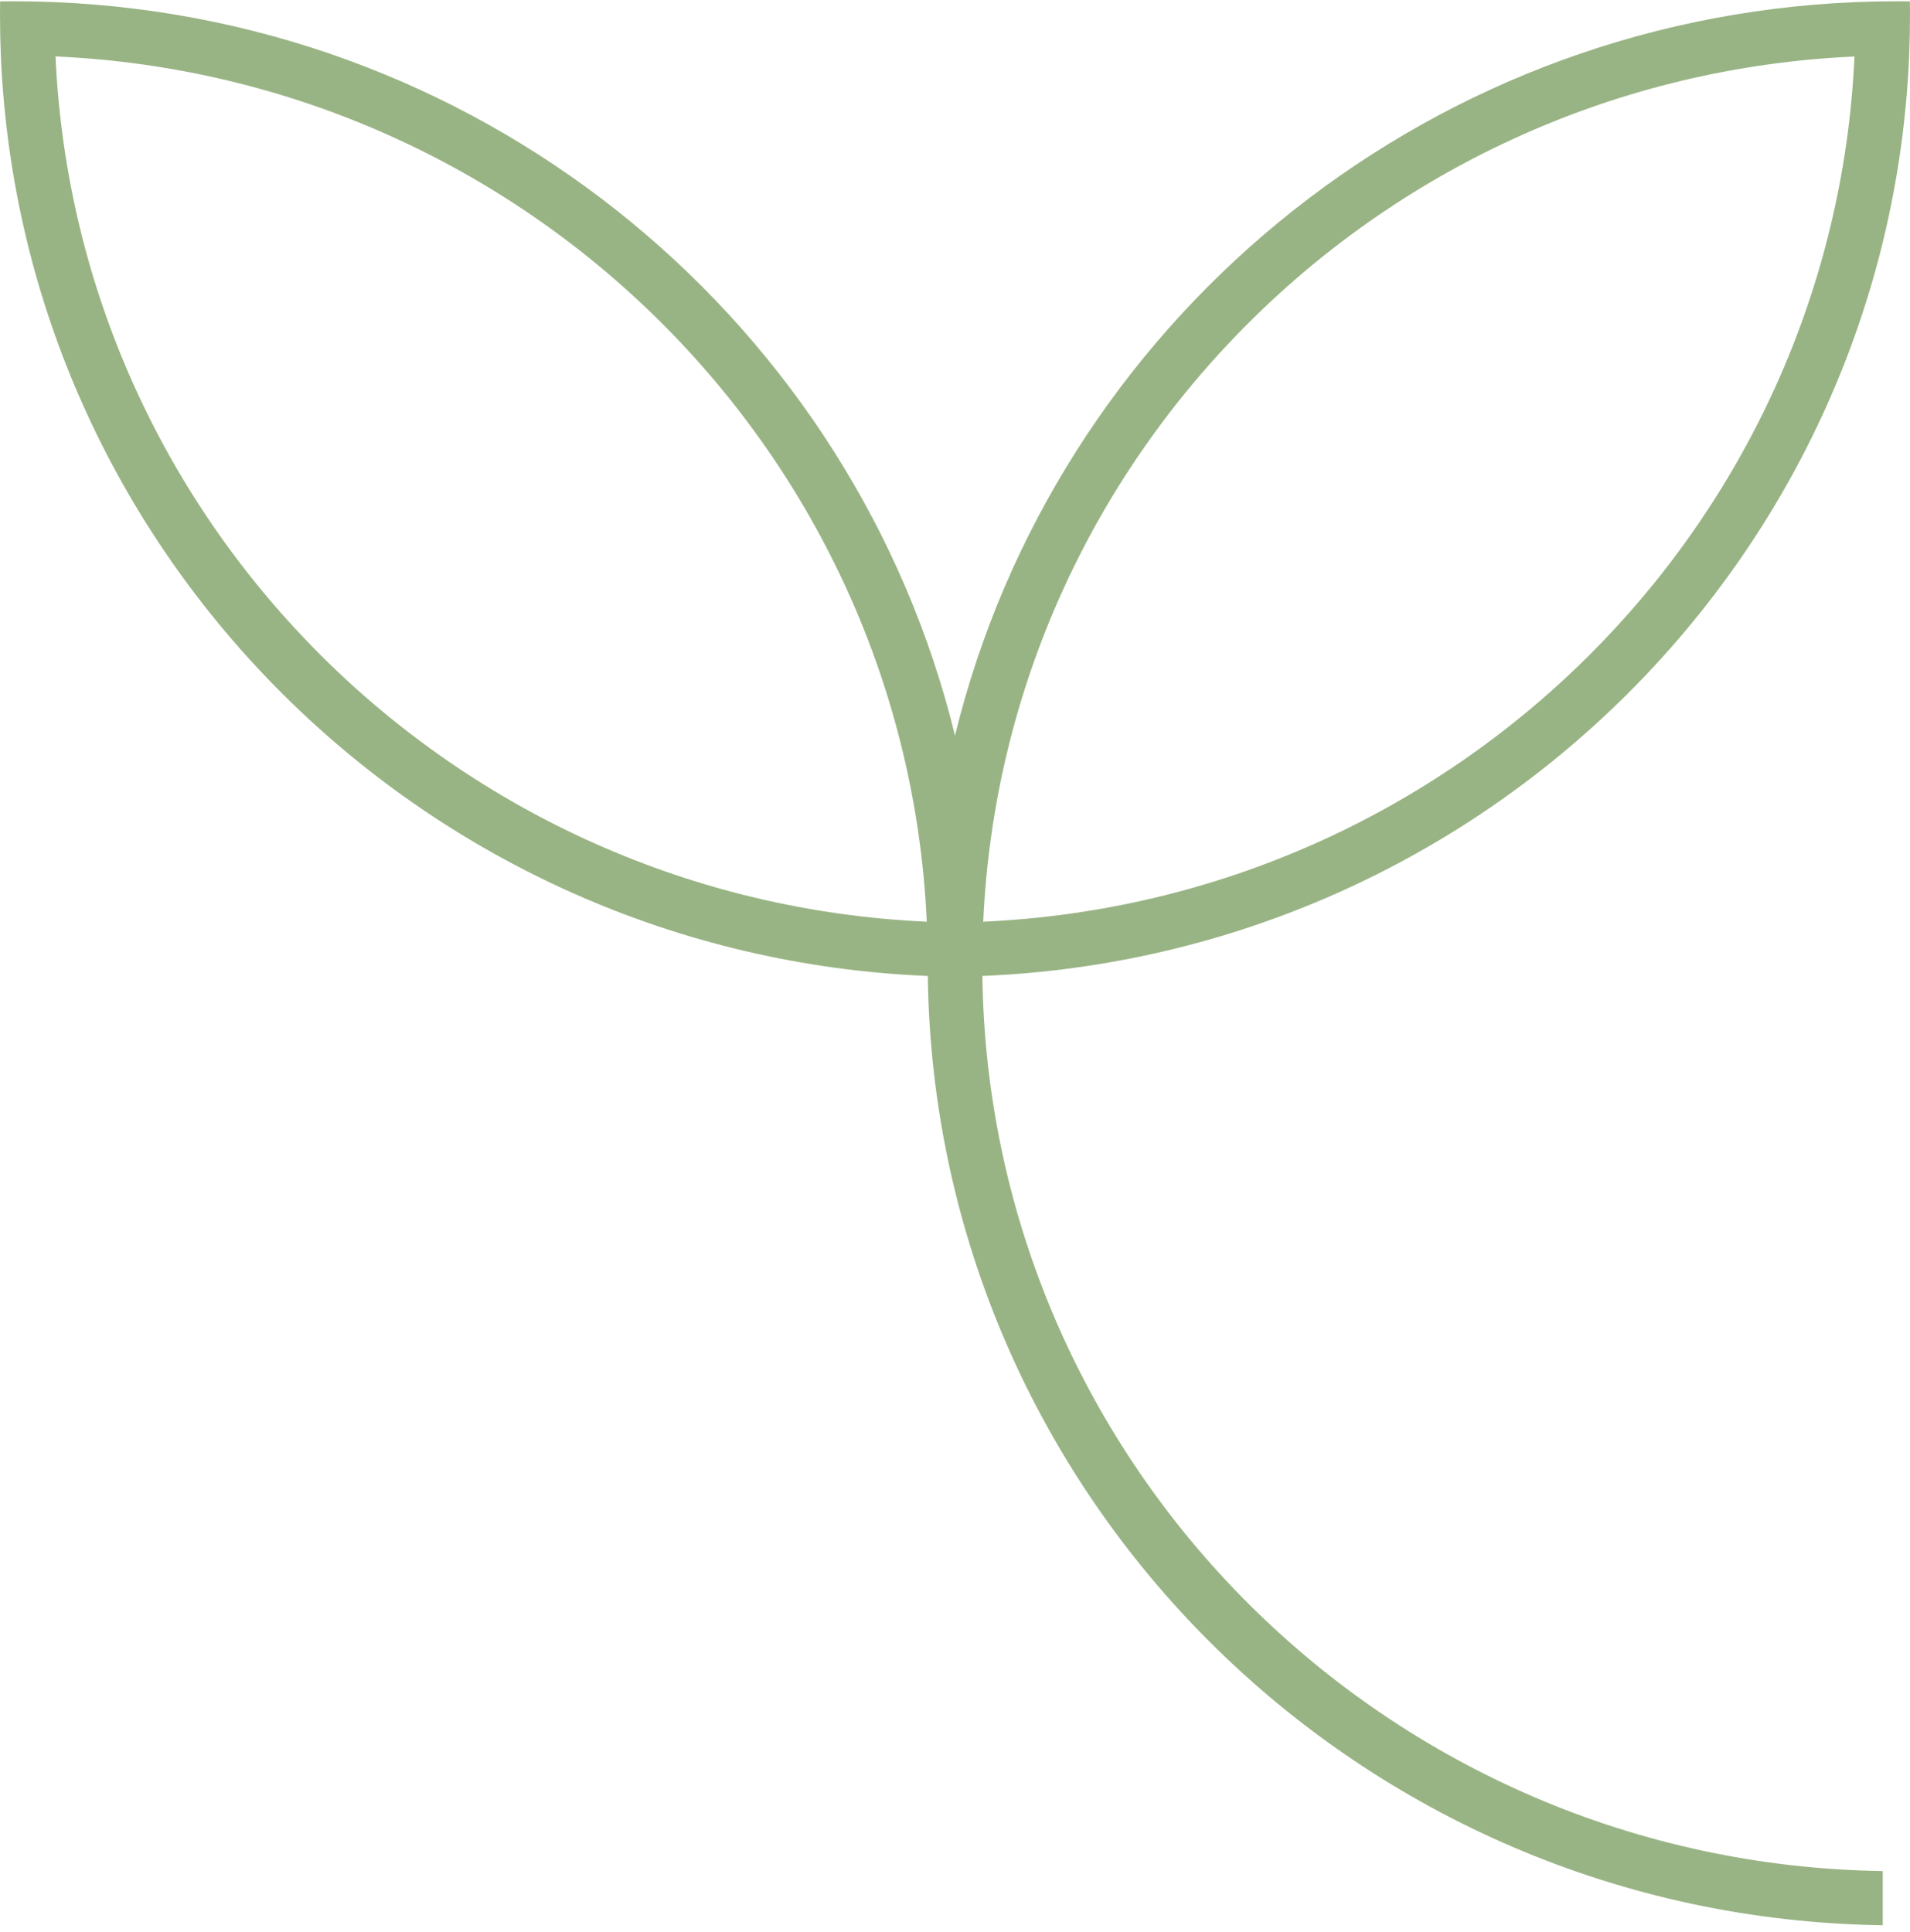 <svg width="86" height="87" viewBox="0 0 86 87" fill="none" xmlns="http://www.w3.org/2000/svg">
<path fill-rule="evenodd" clip-rule="evenodd" d="M83.5 2.545C82.541 23.629 65.5 40.552 44.271 41.503C45.231 20.419 62.271 3.495 83.5 2.545ZM44.233 43.948C66.851 43.012 85.019 24.967 85.962 2.502L85.962 2.483C85.987 1.881 86 1.276 86 0.668C86 0.466 85.999 0.264 85.996 0.062C85.793 0.059 85.589 0.058 85.386 0.058C84.773 0.058 84.164 0.071 83.558 0.095L83.539 0.096C63.828 0.912 47.497 14.72 43 33.124C38.504 14.72 22.172 0.912 2.462 0.096L2.442 0.095C1.837 0.071 1.227 0.058 0.615 0.058C0.411 0.058 0.207 0.059 0.005 0.062C0.002 0.264 0 0.466 0 0.668C0 1.276 0.013 1.881 0.038 2.483L0.039 2.502C0.981 24.967 19.149 43.012 41.768 43.948L41.775 43.948L41.776 43.982C41.776 43.982 41.776 43.982 41.776 43.982C42.097 67.425 61.169 86.37 84.772 86.693V84.253C62.515 83.929 44.536 66.059 44.233 43.948ZM2.5 2.541C3.457 23.627 20.498 40.553 41.729 41.503C40.772 20.417 23.73 3.491 2.5 2.541Z" fill="#99B484"/>
</svg>
